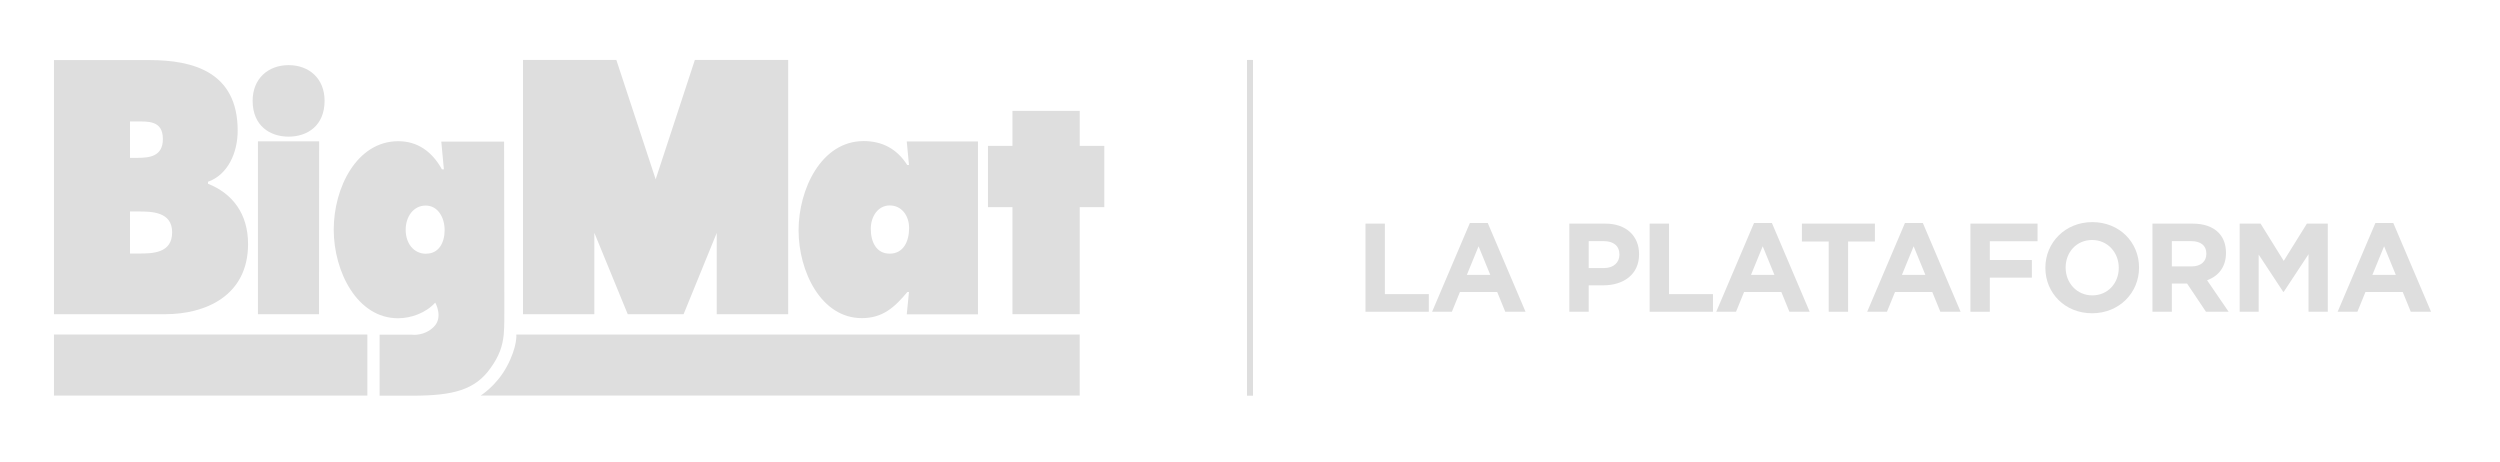 <svg width="417" height="77" viewBox="0 0 417 77" fill="none" xmlns="http://www.w3.org/2000/svg">
<path d="M114.025 52.406H104.704L99.136 38.833V52.406H87.238V10H102.807L109.365 29.907L115.902 10H131.471V52.406H119.552V38.853L114.025 52.406Z" fill="#DEDEDE"/>
<path d="M184.2 24.334H180.096V18.494H168.878V24.334H164.795V34.555H168.878V52.406H180.096V34.555H184.2V24.334Z" fill="#DEDEDE"/>
<path fill-rule="evenodd" clip-rule="evenodd" d="M148.401 42.309C150.711 42.309 151.639 40.231 151.639 38.051C151.639 35.871 150.319 34.267 148.401 34.267C146.483 34.267 145.246 36.077 145.246 38.154C145.246 40.396 146.194 42.309 148.401 42.309ZM151.639 48.704H151.35C149.143 51.357 147.164 53.064 143.741 53.064C136.977 53.064 133.203 45.291 133.203 38.422C133.203 31.553 136.997 23.532 144.05 23.532C147.061 23.532 149.556 24.745 151.329 27.522H151.618L151.247 23.594H163.125V52.427H151.247L151.618 48.704H151.639Z" fill="#DEDEDE"/>
<path d="M54.14 16.807C54.14 20.982 51.253 22.792 48.139 22.792C45.026 22.792 42.139 20.982 42.139 16.807C42.139 13.126 44.716 10.864 48.139 10.864C51.563 10.864 54.14 13.105 54.14 16.807" fill="#DEDEDE"/>
<path d="M43.025 23.573H53.233L53.212 52.406H43.025V23.573Z" fill="#DEDEDE"/>
<path d="M61.275 55.8H9V65.98H61.275V55.8Z" fill="#DEDEDE"/>
<path d="M86.124 55.8H180.096V65.98H80.165C80.165 65.98 82.804 64.375 84.557 61.105C86.33 57.794 86.124 55.8 86.124 55.8" fill="#DEDEDE"/>
<path fill-rule="evenodd" clip-rule="evenodd" d="M71.112 42.309C73.174 42.309 74.164 40.499 74.164 38.38C74.164 36.262 73.03 34.288 71.009 34.288C68.988 34.288 67.668 36.098 67.668 38.339C67.668 40.581 68.988 42.329 71.091 42.329L71.112 42.309ZM68.823 55.841C68.823 55.841 70.823 56.067 72.37 54.504C73.978 52.9 72.597 50.473 72.597 50.473C71.029 52.221 68.534 53.085 66.389 53.085C59.584 53.085 55.666 45.311 55.666 38.298C55.666 31.285 59.523 23.553 66.431 23.553C69.627 23.553 72.06 25.26 73.71 28.242H74.04L73.607 23.614H84.083L84.124 50.782C84.124 52.879 84.144 54.442 84.021 55.82C83.815 57.753 83.299 59.316 81.856 61.352C79.257 65.054 75.587 66 68.782 66H63.317V55.82H68.823V55.841Z" fill="#DEDEDE"/>
<path fill-rule="evenodd" clip-rule="evenodd" d="M22.919 26.329C24.92 26.329 27.168 26.103 27.168 23.183C27.168 20.036 24.631 20.262 22.631 20.262H21.682V26.329H22.919ZM21.682 42.288H23.229C25.477 42.288 28.714 42.226 28.714 38.751C28.714 35.275 25.229 35.275 23.023 35.275H21.682V42.309V42.288ZM9 10.021H24.92C32.199 10.021 39.644 11.995 39.644 21.784C39.644 25.506 37.994 29.146 34.694 30.319V30.648C38.777 32.273 41.376 35.645 41.376 40.704C41.376 49.404 34.179 52.406 27.601 52.406H9V10.021Z" fill="#DEDEDE"/>
<path d="M227.764 52H238.327V49.06H230.998V37.3H227.764V52Z" fill="#DEDEDE"/>
<path d="M238.876 52H242.173L243.517 48.703H249.733L251.077 52H254.458L248.158 37.195H245.176L238.876 52ZM244.672 45.847L246.625 41.08L248.578 45.847H244.672Z" fill="#DEDEDE"/>
<path d="M261.763 52H264.997V47.59H267.454C270.751 47.59 273.397 45.826 273.397 42.424V42.382C273.397 39.379 271.276 37.3 267.769 37.3H261.763V52ZM264.997 44.713V40.219H267.496C269.113 40.219 270.121 40.996 270.121 42.445V42.487C270.121 43.747 269.176 44.713 267.559 44.713H264.997Z" fill="#DEDEDE"/>
<path d="M275.16 52H285.723V49.06H278.394V37.3H275.16V52Z" fill="#DEDEDE"/>
<path d="M286.272 52H289.569L290.913 48.703H297.129L298.473 52H301.854L295.554 37.195H292.572L286.272 52ZM292.068 45.847L294.021 41.08L295.974 45.847H292.068Z" fill="#DEDEDE"/>
<path d="M305.029 52H308.263V40.282H312.736V37.3H300.556V40.282H305.029V52Z" fill="#DEDEDE"/>
<path d="M311.447 52H314.744L316.088 48.703H322.304L323.648 52H327.029L320.729 37.195H317.747L311.447 52ZM317.243 45.847L319.196 41.08L321.149 45.847H317.243Z" fill="#DEDEDE"/>
<path d="M328.667 52H331.901V46.309H338.915V43.369H331.901V40.24H339.86V37.3H328.667V52Z" fill="#DEDEDE"/>
<path d="M348.959 52.252C353.495 52.252 356.792 48.829 356.792 44.65V44.608C356.792 40.429 353.537 37.048 349.001 37.048C344.465 37.048 341.168 40.471 341.168 44.65V44.692C341.168 48.871 344.423 52.252 348.959 52.252ZM349.001 49.27C346.397 49.27 344.549 47.17 344.549 44.65V44.608C344.549 42.088 346.355 40.03 348.959 40.03C351.563 40.03 353.411 42.13 353.411 44.65V44.692C353.411 47.212 351.605 49.27 349.001 49.27Z" fill="#DEDEDE"/>
<path d="M359.03 52H362.264V47.296H364.805L367.955 52H371.735L368.144 46.75C370.013 46.057 371.294 44.566 371.294 42.193V42.151C371.294 40.765 370.853 39.61 370.034 38.791C369.068 37.825 367.619 37.3 365.75 37.3H359.03V52ZM362.264 44.44V40.219H365.477C367.052 40.219 368.018 40.933 368.018 42.319V42.361C368.018 43.6 367.115 44.44 365.54 44.44H362.264Z" fill="#DEDEDE"/>
<path d="M373.576 52H376.747V42.466L380.842 48.682H380.926L385.063 42.403V52H388.276V37.3H384.79L380.926 43.516L377.062 37.3H373.576V52Z" fill="#DEDEDE"/>
<path d="M389.918 52H393.215L394.559 48.703H400.775L402.119 52H405.5L399.2 37.195H396.218L389.918 52ZM395.714 45.847L397.667 41.08L399.62 45.847H395.714Z" fill="#DEDEDE"/>
<line x1="208.5" y1="10" x2="208.5" y2="66" stroke="#DEDEDE"/>
</svg>
